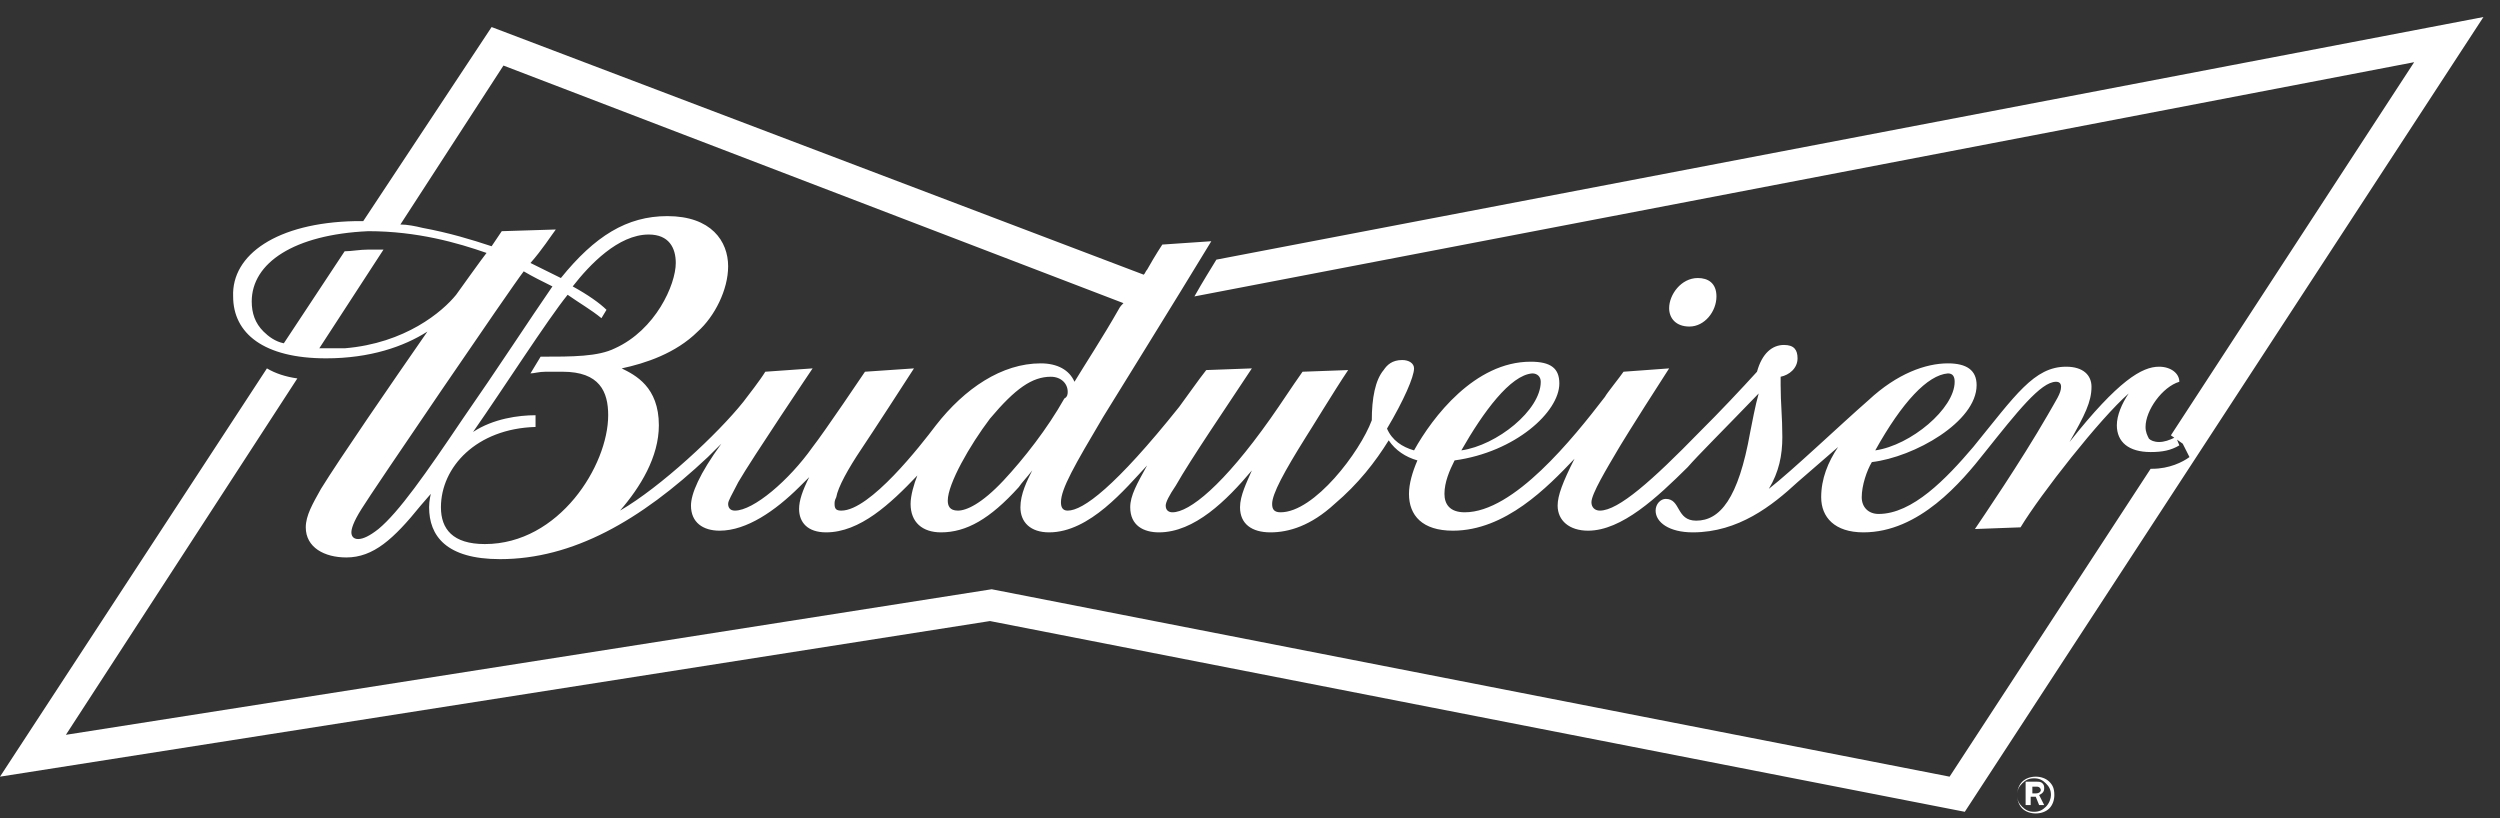 <svg width="110" height="36" viewBox="0 0 110 36" fill="none" xmlns="http://www.w3.org/2000/svg">
<rect x="0" y="0" width="110" height="36" fill="#333333" stroke="none"/>
<g clip-path="url(#clip0_32_2703)">
<path d="M109.271 0.749L86.451 35.719L43.56 27.326L0 34.173L11.745 16.209C12.117 16.43 12.562 16.577 13.083 16.651L2.899 32.332L43.634 25.927L85.782 34.173L94.628 20.626H94.702C95.445 20.626 96.04 20.332 96.337 20.111L96.04 19.522L95.519 19.154L106.223 2.736L52.554 13.043C52.926 12.381 53.298 11.792 53.521 11.424L109.271 0.749ZM74.334 14.368C75.003 14.368 75.524 13.706 75.524 13.043C75.524 12.454 75.152 12.233 74.706 12.233C73.963 12.233 73.442 12.97 73.442 13.559C73.442 14 73.74 14.368 74.334 14.368ZM15.61 9.73H15.982L21.631 1.19L50.324 12.086C50.399 12.013 50.399 11.939 50.473 11.865C50.845 11.203 51.142 10.761 51.142 10.761L53.298 10.614C51.737 13.191 48.763 17.976 48.54 18.344C47.277 20.479 46.682 21.51 46.682 22.099C46.682 22.32 46.756 22.467 46.979 22.467C47.648 22.467 49.061 21.436 51.885 17.902C52.108 17.608 52.777 16.651 53.075 16.283L55.082 16.209C53.967 17.902 52.406 20.185 51.737 21.363C51.439 21.804 51.291 22.099 51.291 22.246C51.291 22.467 51.439 22.541 51.588 22.541C52.331 22.541 53.818 21.363 55.899 18.418C56.42 17.681 56.791 17.092 57.312 16.356L59.319 16.283C58.724 17.166 57.609 19.007 57.46 19.227C56.494 20.773 55.974 21.731 55.974 22.172C55.974 22.393 56.048 22.541 56.345 22.541C57.832 22.541 59.839 19.89 60.359 18.491C60.359 17.534 60.508 16.724 60.88 16.283C61.028 16.062 61.251 15.841 61.697 15.841C61.995 15.841 62.218 15.988 62.218 16.209C62.218 16.577 61.772 17.608 61.028 18.859C61.251 19.375 61.697 19.669 62.218 19.817C63.035 18.344 64.894 15.915 67.347 15.915C68.239 15.915 68.611 16.209 68.611 16.872C68.611 18.123 66.678 19.89 64.002 20.258C63.779 20.7 63.556 21.215 63.556 21.731C63.556 22.172 63.779 22.541 64.448 22.541C66.603 22.541 69.205 19.301 70.618 17.461C70.692 17.313 71.287 16.577 71.435 16.356L73.442 16.209C71.733 18.859 71.212 19.743 71.212 19.743C70.692 20.626 70.023 21.731 70.023 22.099C70.023 22.32 70.171 22.467 70.394 22.467C71.212 22.467 72.699 21.142 74.78 19.007C75.672 18.123 76.639 17.092 77.308 16.356C77.531 15.546 77.977 15.178 78.497 15.178C78.943 15.178 79.092 15.399 79.092 15.767C79.092 16.209 78.72 16.503 78.348 16.577V16.945C78.348 17.755 78.423 18.344 78.423 19.227C78.423 20.037 78.274 20.773 77.828 21.51C78.869 20.7 80.95 18.712 82.214 17.608C83.477 16.43 84.741 15.988 85.707 15.988C86.525 15.988 86.971 16.283 86.971 16.945C86.971 18.565 84.221 20.111 82.362 20.332C82.139 20.7 81.916 21.363 81.916 21.878C81.916 22.32 82.214 22.614 82.66 22.614C84.146 22.614 85.633 21.068 86.822 19.669C88.681 17.387 89.498 16.135 90.911 16.135C91.654 16.135 92.026 16.503 92.026 17.019C92.026 17.681 91.728 18.27 91.059 19.448C93.215 16.724 94.256 16.135 94.999 16.135C95.519 16.135 95.891 16.43 95.891 16.798C95.148 17.019 94.404 18.05 94.404 18.786C94.404 19.007 94.478 19.154 94.553 19.301C94.628 19.375 94.776 19.448 94.999 19.448C95.222 19.448 95.445 19.375 95.742 19.227L95.891 19.596C95.519 19.817 95.148 19.89 94.628 19.89C93.661 19.89 93.141 19.448 93.141 18.712C93.141 18.27 93.364 17.755 93.661 17.313C92.397 18.418 89.796 21.731 88.904 23.203L86.897 23.277C87.194 22.835 88.904 20.332 90.093 18.27C90.465 17.608 90.687 17.313 90.687 17.019C90.687 16.872 90.613 16.798 90.465 16.798C89.796 16.798 88.755 18.123 87.343 19.89C86.302 21.215 84.444 23.424 81.991 23.424C80.727 23.424 80.132 22.761 80.132 21.878C80.132 21.068 80.43 20.332 80.876 19.669C80.281 20.185 79.686 20.7 79.092 21.215C77.977 22.246 76.49 23.424 74.483 23.424C73.442 23.424 72.847 22.982 72.847 22.467C72.847 22.172 73.07 21.951 73.293 21.951C73.963 21.951 73.74 22.909 74.632 22.909C75.672 22.909 76.49 21.951 77.01 19.007C77.085 18.639 77.233 17.829 77.382 17.313C75.821 18.933 74.706 20.037 74.26 20.553C72.922 21.878 71.361 23.35 69.874 23.35C69.056 23.35 68.536 22.909 68.536 22.246C68.536 21.804 68.759 21.215 69.279 20.185C68.09 21.436 66.232 23.35 63.927 23.35C62.589 23.35 61.995 22.688 61.995 21.731C61.995 21.289 62.143 20.773 62.366 20.258C61.846 20.111 61.4 19.817 61.103 19.375C60.508 20.332 59.765 21.289 58.724 22.172C57.683 23.129 56.717 23.424 55.899 23.424C55.082 23.424 54.561 23.056 54.561 22.32C54.561 21.804 54.859 21.215 55.082 20.7C53.967 22.025 52.554 23.424 50.993 23.424C50.324 23.424 49.73 23.129 49.73 22.32C49.73 21.804 50.027 21.289 50.473 20.479C49.507 21.51 47.946 23.424 46.161 23.424C45.344 23.424 44.898 22.982 44.898 22.32C44.898 21.731 45.195 21.142 45.418 20.7C45.195 20.994 44.972 21.215 44.824 21.436C43.56 22.835 42.519 23.424 41.404 23.424C40.587 23.424 40.066 22.982 40.066 22.172C40.066 21.804 40.215 21.289 40.364 20.921C39.174 22.172 37.836 23.424 36.349 23.424C35.532 23.424 35.16 22.982 35.16 22.393C35.16 22.025 35.309 21.583 35.606 20.994L35.16 21.436C34.119 22.467 32.856 23.35 31.666 23.35C30.923 23.35 30.403 22.982 30.403 22.246C30.403 21.731 30.774 20.847 31.741 19.522L31.146 20.111C28.173 22.909 25.199 24.602 22.003 24.602C19.624 24.602 18.881 23.571 18.881 22.32C18.881 22.025 18.955 21.731 18.955 21.731L18.509 22.246C17.32 23.718 16.428 24.528 15.239 24.528C14.272 24.528 13.454 24.087 13.454 23.203C13.454 22.688 13.752 22.172 14.123 21.51C14.941 20.185 17.171 16.945 18.806 14.589C17.766 15.252 16.279 15.767 14.347 15.767C11.596 15.767 10.258 14.663 10.258 13.043C10.184 11.203 12.191 9.804 15.61 9.73ZM82.511 19.817C84.072 19.596 86.005 17.976 86.005 16.798C86.005 16.577 85.93 16.43 85.707 16.43C84.815 16.503 83.7 17.681 82.511 19.817ZM64.299 19.817C65.86 19.596 67.793 18.05 67.793 16.798C67.793 16.577 67.644 16.43 67.421 16.43C66.455 16.503 65.265 18.123 64.299 19.817ZM20.368 18.418C21.854 16.283 23.341 14 24.307 12.602C23.861 12.381 23.415 12.16 23.044 11.939C22.523 12.602 16.354 21.657 15.908 22.393C15.536 22.982 15.461 23.277 15.461 23.424C15.461 23.571 15.536 23.718 15.759 23.718C15.982 23.718 16.279 23.571 16.651 23.277C17.543 22.541 18.732 20.847 20.368 18.418ZM23.341 16.43L23.787 15.694C25.199 15.694 26.314 15.694 27.058 15.325C28.842 14.516 29.734 12.528 29.734 11.571C29.734 10.908 29.436 10.319 28.544 10.319C27.206 10.319 25.943 11.645 25.199 12.602C25.868 12.97 26.389 13.338 26.686 13.632L26.463 14C26.017 13.632 25.497 13.338 24.976 12.97C24.084 14.074 22.152 17.092 20.814 19.007C21.706 18.418 22.821 18.27 23.564 18.27V18.786C20.962 18.859 19.401 20.553 19.401 22.32C19.401 23.277 19.922 23.939 21.334 23.939C24.605 23.939 26.76 20.479 26.76 18.27C26.76 17.24 26.389 16.356 24.753 16.356H24.01C23.713 16.356 23.49 16.43 23.341 16.43ZM46.979 17.24C46.979 16.872 46.682 16.577 46.236 16.577C45.418 16.577 44.675 17.092 43.56 18.418C42.668 19.596 41.702 21.289 41.702 22.025C41.702 22.246 41.776 22.467 42.148 22.467C42.519 22.467 43.188 22.172 44.154 21.142C45.047 20.185 46.087 18.859 46.831 17.534C46.979 17.461 46.979 17.313 46.979 17.24ZM17.617 9.878C17.915 9.878 18.286 9.951 18.584 10.025C19.773 10.246 20.739 10.54 21.631 10.835C21.78 10.614 21.929 10.393 22.077 10.172L24.456 10.098C24.233 10.393 23.861 10.982 23.341 11.571L24.679 12.233C26.166 10.393 27.578 9.509 29.362 9.509C31.295 9.509 32.038 10.614 32.038 11.718C32.038 12.749 31.443 13.927 30.7 14.589C29.734 15.546 28.396 15.988 27.355 16.209C27.95 16.503 28.99 17.019 28.99 18.712C28.99 20.111 28.173 21.436 27.281 22.467C29.065 21.436 31.592 19.08 32.707 17.681C32.93 17.387 33.45 16.724 33.673 16.356L35.755 16.209C35.755 16.209 33.079 20.185 32.484 21.215C32.187 21.804 32.038 22.025 32.038 22.172C32.038 22.32 32.112 22.467 32.335 22.467C33.153 22.467 34.714 21.142 35.755 19.669C36.275 19.007 38.059 16.356 38.059 16.356L40.215 16.209C38.505 18.859 37.91 19.743 37.91 19.743C37.316 20.626 36.87 21.436 36.795 21.878C36.721 22.025 36.721 22.099 36.721 22.172C36.721 22.393 36.795 22.467 37.018 22.467C38.282 22.467 40.512 19.596 41.181 18.712C42.445 17.092 44.08 15.988 45.79 15.988C46.533 15.988 47.053 16.283 47.277 16.798C47.723 16.062 48.54 14.81 49.209 13.632C49.284 13.485 49.358 13.411 49.432 13.338L22.152 2.884L17.617 9.878ZM11.076 13.264C11.076 13.78 11.225 14.221 11.596 14.589C11.819 14.81 12.117 15.031 12.488 15.105L15.164 11.056C15.461 11.056 15.833 10.982 16.205 10.982H16.874L14.049 15.325H15.164C17.84 15.105 19.476 13.706 20.07 12.97C20.07 12.97 21.334 11.203 21.408 11.129C20.145 10.687 18.36 10.172 16.205 10.172C12.934 10.319 11.076 11.571 11.076 13.264ZM90.391 34.982C90.391 35.203 90.316 35.424 90.168 35.571C90.018 35.719 89.796 35.792 89.573 35.792C89.35 35.792 89.127 35.719 88.978 35.571C88.829 35.424 88.755 35.203 88.755 34.982C88.755 34.762 88.829 34.541 88.978 34.394C89.127 34.246 89.35 34.173 89.573 34.173C89.796 34.173 90.018 34.246 90.168 34.394C90.316 34.541 90.391 34.688 90.391 34.982ZM90.242 34.982C90.242 34.762 90.168 34.614 90.018 34.467C89.87 34.32 89.722 34.246 89.498 34.246C89.275 34.246 89.127 34.32 88.978 34.467C88.829 34.614 88.755 34.762 88.755 34.982C88.755 35.203 88.829 35.35 88.978 35.498C89.127 35.645 89.275 35.719 89.498 35.719C89.722 35.719 89.87 35.645 90.018 35.498C90.168 35.35 90.242 35.13 90.242 34.982ZM89.944 35.424H89.722L89.573 35.056H89.35V35.424H89.127V34.394H89.573C89.722 34.394 89.796 34.394 89.87 34.467C89.944 34.541 89.944 34.614 89.944 34.688C89.944 34.835 89.87 34.909 89.722 34.982L89.944 35.424ZM89.35 34.909H89.573C89.722 34.909 89.796 34.835 89.796 34.762C89.796 34.688 89.722 34.614 89.647 34.614H89.424V34.909H89.35Z" fill="white"/>
</g>
<defs>
<clipPath id="clip0_32_2703">
<rect width="110" height="36" fill="white"/>
</clipPath>
</defs>
</svg>
